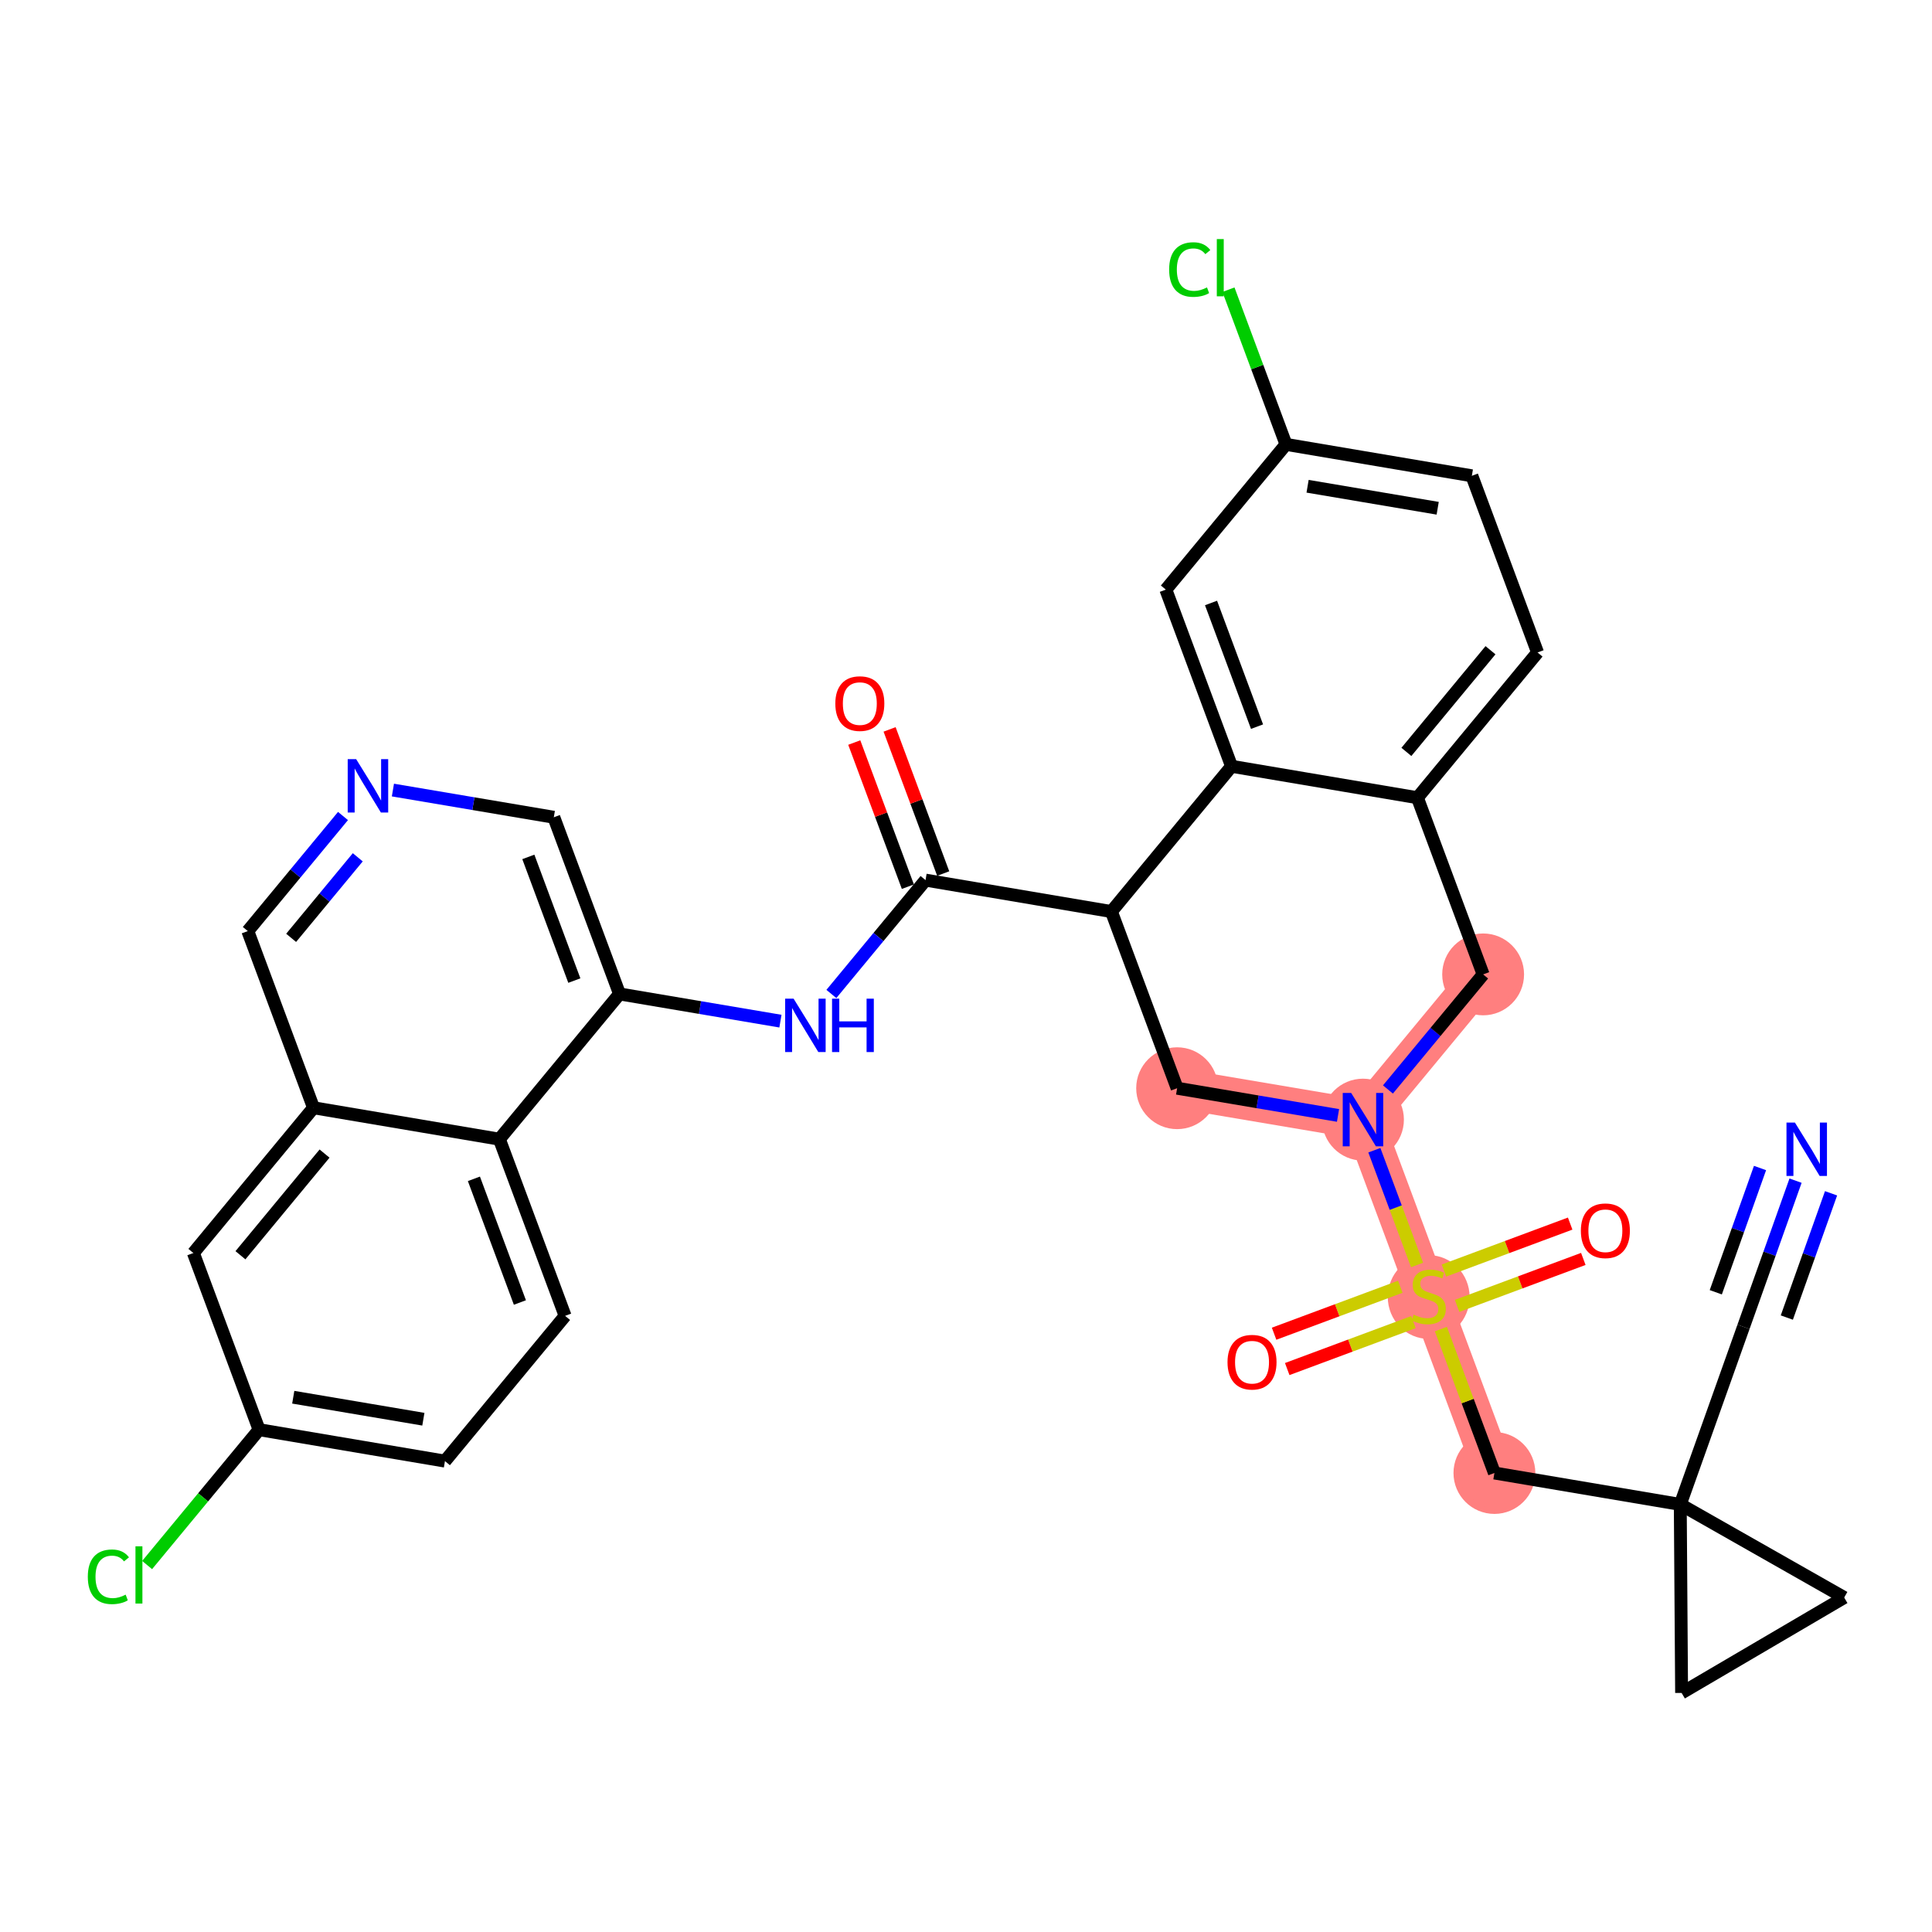<?xml version='1.0' encoding='iso-8859-1'?>
<svg version='1.1' baseProfile='full'
              xmlns='http://www.w3.org/2000/svg'
                      xmlns:rdkit='http://www.rdkit.org/xml'
                      xmlns:xlink='http://www.w3.org/1999/xlink'
                  xml:space='preserve'
width='300px' height='300px' viewBox='0 0 300 300'>
<!-- END OF HEADER -->
<rect style='opacity:1.0;fill:#FFFFFF;stroke:none' width='300' height='300' x='0' y='0'> </rect>
<rect style='opacity:1.0;fill:#FFFFFF;stroke:none' width='300' height='300' x='0' y='0'> </rect>
<path d='M 232.052,228.726 L 221.848,201.292' style='fill:none;fill-rule:evenodd;stroke:#FF7F7F;stroke-width:6.2px;stroke-linecap:butt;stroke-linejoin:miter;stroke-opacity:1' />
<path d='M 221.848,201.292 L 211.643,173.858' style='fill:none;fill-rule:evenodd;stroke:#FF7F7F;stroke-width:6.2px;stroke-linecap:butt;stroke-linejoin:miter;stroke-opacity:1' />
<path d='M 211.643,173.858 L 230.3,151.304' style='fill:none;fill-rule:evenodd;stroke:#FF7F7F;stroke-width:6.2px;stroke-linecap:butt;stroke-linejoin:miter;stroke-opacity:1' />
<path d='M 211.643,173.858 L 182.783,168.978' style='fill:none;fill-rule:evenodd;stroke:#FF7F7F;stroke-width:6.2px;stroke-linecap:butt;stroke-linejoin:miter;stroke-opacity:1' />
<ellipse cx='232.052' cy='228.726' rx='5.854' ry='5.854'  style='fill:#FF7F7F;fill-rule:evenodd;stroke:#FF7F7F;stroke-width:1.0px;stroke-linecap:butt;stroke-linejoin:miter;stroke-opacity:1' />
<ellipse cx='221.848' cy='201.403' rx='5.854' ry='6.002'  style='fill:#FF7F7F;fill-rule:evenodd;stroke:#FF7F7F;stroke-width:1.0px;stroke-linecap:butt;stroke-linejoin:miter;stroke-opacity:1' />
<ellipse cx='211.643' cy='173.858' rx='5.854' ry='5.861'  style='fill:#FF7F7F;fill-rule:evenodd;stroke:#FF7F7F;stroke-width:1.0px;stroke-linecap:butt;stroke-linejoin:miter;stroke-opacity:1' />
<ellipse cx='230.3' cy='151.304' rx='5.854' ry='5.854'  style='fill:#FF7F7F;fill-rule:evenodd;stroke:#FF7F7F;stroke-width:1.0px;stroke-linecap:butt;stroke-linejoin:miter;stroke-opacity:1' />
<ellipse cx='182.783' cy='168.978' rx='5.854' ry='5.854'  style='fill:#FF7F7F;fill-rule:evenodd;stroke:#FF7F7F;stroke-width:1.0px;stroke-linecap:butt;stroke-linejoin:miter;stroke-opacity:1' />
<path class='bond-0 atom-0 atom-1' d='M 278.811,183.333 L 274.771,194.682' style='fill:none;fill-rule:evenodd;stroke:#0000FF;stroke-width:2.0px;stroke-linecap:butt;stroke-linejoin:miter;stroke-opacity:1' />
<path class='bond-0 atom-0 atom-1' d='M 274.771,194.682 L 270.73,206.031' style='fill:none;fill-rule:evenodd;stroke:#000000;stroke-width:2.0px;stroke-linecap:butt;stroke-linejoin:miter;stroke-opacity:1' />
<path class='bond-0 atom-0 atom-1' d='M 273.296,181.369 L 269.862,191.016' style='fill:none;fill-rule:evenodd;stroke:#0000FF;stroke-width:2.0px;stroke-linecap:butt;stroke-linejoin:miter;stroke-opacity:1' />
<path class='bond-0 atom-0 atom-1' d='M 269.862,191.016 L 266.427,200.663' style='fill:none;fill-rule:evenodd;stroke:#000000;stroke-width:2.0px;stroke-linecap:butt;stroke-linejoin:miter;stroke-opacity:1' />
<path class='bond-0 atom-0 atom-1' d='M 284.326,185.296 L 280.892,194.943' style='fill:none;fill-rule:evenodd;stroke:#0000FF;stroke-width:2.0px;stroke-linecap:butt;stroke-linejoin:miter;stroke-opacity:1' />
<path class='bond-0 atom-0 atom-1' d='M 280.892,194.943 L 277.457,204.59' style='fill:none;fill-rule:evenodd;stroke:#000000;stroke-width:2.0px;stroke-linecap:butt;stroke-linejoin:miter;stroke-opacity:1' />
<path class='bond-1 atom-1 atom-2' d='M 270.73,206.031 L 260.912,233.606' style='fill:none;fill-rule:evenodd;stroke:#000000;stroke-width:2.0px;stroke-linecap:butt;stroke-linejoin:miter;stroke-opacity:1' />
<path class='bond-2 atom-2 atom-3' d='M 260.912,233.606 L 232.052,228.726' style='fill:none;fill-rule:evenodd;stroke:#000000;stroke-width:2.0px;stroke-linecap:butt;stroke-linejoin:miter;stroke-opacity:1' />
<path class='bond-31 atom-2 atom-32' d='M 260.912,233.606 L 286.364,248.063' style='fill:none;fill-rule:evenodd;stroke:#000000;stroke-width:2.0px;stroke-linecap:butt;stroke-linejoin:miter;stroke-opacity:1' />
<path class='bond-33 atom-33 atom-2' d='M 261.118,262.876 L 260.912,233.606' style='fill:none;fill-rule:evenodd;stroke:#000000;stroke-width:2.0px;stroke-linecap:butt;stroke-linejoin:miter;stroke-opacity:1' />
<path class='bond-3 atom-3 atom-4' d='M 232.052,228.726 L 227.896,217.553' style='fill:none;fill-rule:evenodd;stroke:#000000;stroke-width:2.0px;stroke-linecap:butt;stroke-linejoin:miter;stroke-opacity:1' />
<path class='bond-3 atom-3 atom-4' d='M 227.896,217.553 L 223.74,206.379' style='fill:none;fill-rule:evenodd;stroke:#CCCC00;stroke-width:2.0px;stroke-linecap:butt;stroke-linejoin:miter;stroke-opacity:1' />
<path class='bond-4 atom-4 atom-5' d='M 226.258,202.775 L 236.057,199.13' style='fill:none;fill-rule:evenodd;stroke:#CCCC00;stroke-width:2.0px;stroke-linecap:butt;stroke-linejoin:miter;stroke-opacity:1' />
<path class='bond-4 atom-4 atom-5' d='M 236.057,199.13 L 245.856,195.485' style='fill:none;fill-rule:evenodd;stroke:#FF0000;stroke-width:2.0px;stroke-linecap:butt;stroke-linejoin:miter;stroke-opacity:1' />
<path class='bond-4 atom-4 atom-5' d='M 224.217,197.288 L 234.016,193.643' style='fill:none;fill-rule:evenodd;stroke:#CCCC00;stroke-width:2.0px;stroke-linecap:butt;stroke-linejoin:miter;stroke-opacity:1' />
<path class='bond-4 atom-4 atom-5' d='M 234.016,193.643 L 243.815,189.998' style='fill:none;fill-rule:evenodd;stroke:#FF0000;stroke-width:2.0px;stroke-linecap:butt;stroke-linejoin:miter;stroke-opacity:1' />
<path class='bond-5 atom-4 atom-6' d='M 217.438,199.809 L 207.639,203.454' style='fill:none;fill-rule:evenodd;stroke:#CCCC00;stroke-width:2.0px;stroke-linecap:butt;stroke-linejoin:miter;stroke-opacity:1' />
<path class='bond-5 atom-4 atom-6' d='M 207.639,203.454 L 197.84,207.099' style='fill:none;fill-rule:evenodd;stroke:#FF0000;stroke-width:2.0px;stroke-linecap:butt;stroke-linejoin:miter;stroke-opacity:1' />
<path class='bond-5 atom-4 atom-6' d='M 219.479,205.296 L 209.679,208.941' style='fill:none;fill-rule:evenodd;stroke:#CCCC00;stroke-width:2.0px;stroke-linecap:butt;stroke-linejoin:miter;stroke-opacity:1' />
<path class='bond-5 atom-4 atom-6' d='M 209.679,208.941 L 199.88,212.586' style='fill:none;fill-rule:evenodd;stroke:#FF0000;stroke-width:2.0px;stroke-linecap:butt;stroke-linejoin:miter;stroke-opacity:1' />
<path class='bond-6 atom-4 atom-7' d='M 220.038,196.427 L 216.724,187.516' style='fill:none;fill-rule:evenodd;stroke:#CCCC00;stroke-width:2.0px;stroke-linecap:butt;stroke-linejoin:miter;stroke-opacity:1' />
<path class='bond-6 atom-4 atom-7' d='M 216.724,187.516 L 213.409,178.605' style='fill:none;fill-rule:evenodd;stroke:#0000FF;stroke-width:2.0px;stroke-linecap:butt;stroke-linejoin:miter;stroke-opacity:1' />
<path class='bond-7 atom-7 atom-8' d='M 215.519,169.173 L 222.909,160.238' style='fill:none;fill-rule:evenodd;stroke:#0000FF;stroke-width:2.0px;stroke-linecap:butt;stroke-linejoin:miter;stroke-opacity:1' />
<path class='bond-7 atom-7 atom-8' d='M 222.909,160.238 L 230.3,151.304' style='fill:none;fill-rule:evenodd;stroke:#000000;stroke-width:2.0px;stroke-linecap:butt;stroke-linejoin:miter;stroke-opacity:1' />
<path class='bond-34 atom-31 atom-7' d='M 182.783,168.978 L 195.275,171.09' style='fill:none;fill-rule:evenodd;stroke:#000000;stroke-width:2.0px;stroke-linecap:butt;stroke-linejoin:miter;stroke-opacity:1' />
<path class='bond-34 atom-31 atom-7' d='M 195.275,171.09 L 207.768,173.203' style='fill:none;fill-rule:evenodd;stroke:#0000FF;stroke-width:2.0px;stroke-linecap:butt;stroke-linejoin:miter;stroke-opacity:1' />
<path class='bond-8 atom-8 atom-9' d='M 230.3,151.304 L 220.096,123.87' style='fill:none;fill-rule:evenodd;stroke:#000000;stroke-width:2.0px;stroke-linecap:butt;stroke-linejoin:miter;stroke-opacity:1' />
<path class='bond-9 atom-9 atom-10' d='M 220.096,123.87 L 238.752,101.316' style='fill:none;fill-rule:evenodd;stroke:#000000;stroke-width:2.0px;stroke-linecap:butt;stroke-linejoin:miter;stroke-opacity:1' />
<path class='bond-9 atom-9 atom-10' d='M 218.383,116.755 L 231.443,100.967' style='fill:none;fill-rule:evenodd;stroke:#000000;stroke-width:2.0px;stroke-linecap:butt;stroke-linejoin:miter;stroke-opacity:1' />
<path class='bond-35 atom-15 atom-9' d='M 191.235,118.99 L 220.096,123.87' style='fill:none;fill-rule:evenodd;stroke:#000000;stroke-width:2.0px;stroke-linecap:butt;stroke-linejoin:miter;stroke-opacity:1' />
<path class='bond-10 atom-10 atom-11' d='M 238.752,101.316 L 228.548,73.882' style='fill:none;fill-rule:evenodd;stroke:#000000;stroke-width:2.0px;stroke-linecap:butt;stroke-linejoin:miter;stroke-opacity:1' />
<path class='bond-11 atom-11 atom-12' d='M 228.548,73.882 L 199.687,69.002' style='fill:none;fill-rule:evenodd;stroke:#000000;stroke-width:2.0px;stroke-linecap:butt;stroke-linejoin:miter;stroke-opacity:1' />
<path class='bond-11 atom-11 atom-12' d='M 223.243,78.922 L 203.041,75.506' style='fill:none;fill-rule:evenodd;stroke:#000000;stroke-width:2.0px;stroke-linecap:butt;stroke-linejoin:miter;stroke-opacity:1' />
<path class='bond-12 atom-12 atom-13' d='M 199.687,69.002 L 195.221,56.992' style='fill:none;fill-rule:evenodd;stroke:#000000;stroke-width:2.0px;stroke-linecap:butt;stroke-linejoin:miter;stroke-opacity:1' />
<path class='bond-12 atom-12 atom-13' d='M 195.221,56.992 L 190.754,44.983' style='fill:none;fill-rule:evenodd;stroke:#00CC00;stroke-width:2.0px;stroke-linecap:butt;stroke-linejoin:miter;stroke-opacity:1' />
<path class='bond-13 atom-12 atom-14' d='M 199.687,69.002 L 181.031,91.556' style='fill:none;fill-rule:evenodd;stroke:#000000;stroke-width:2.0px;stroke-linecap:butt;stroke-linejoin:miter;stroke-opacity:1' />
<path class='bond-14 atom-14 atom-15' d='M 181.031,91.556 L 191.235,118.99' style='fill:none;fill-rule:evenodd;stroke:#000000;stroke-width:2.0px;stroke-linecap:butt;stroke-linejoin:miter;stroke-opacity:1' />
<path class='bond-14 atom-14 atom-15' d='M 188.048,93.63 L 195.191,112.834' style='fill:none;fill-rule:evenodd;stroke:#000000;stroke-width:2.0px;stroke-linecap:butt;stroke-linejoin:miter;stroke-opacity:1' />
<path class='bond-15 atom-15 atom-16' d='M 191.235,118.99 L 172.579,141.544' style='fill:none;fill-rule:evenodd;stroke:#000000;stroke-width:2.0px;stroke-linecap:butt;stroke-linejoin:miter;stroke-opacity:1' />
<path class='bond-16 atom-16 atom-17' d='M 172.579,141.544 L 143.718,136.664' style='fill:none;fill-rule:evenodd;stroke:#000000;stroke-width:2.0px;stroke-linecap:butt;stroke-linejoin:miter;stroke-opacity:1' />
<path class='bond-30 atom-16 atom-31' d='M 172.579,141.544 L 182.783,168.978' style='fill:none;fill-rule:evenodd;stroke:#000000;stroke-width:2.0px;stroke-linecap:butt;stroke-linejoin:miter;stroke-opacity:1' />
<path class='bond-17 atom-17 atom-18' d='M 146.461,135.644 L 142.299,124.452' style='fill:none;fill-rule:evenodd;stroke:#000000;stroke-width:2.0px;stroke-linecap:butt;stroke-linejoin:miter;stroke-opacity:1' />
<path class='bond-17 atom-17 atom-18' d='M 142.299,124.452 L 138.136,113.261' style='fill:none;fill-rule:evenodd;stroke:#FF0000;stroke-width:2.0px;stroke-linecap:butt;stroke-linejoin:miter;stroke-opacity:1' />
<path class='bond-17 atom-17 atom-18' d='M 140.974,137.684 L 136.812,126.493' style='fill:none;fill-rule:evenodd;stroke:#000000;stroke-width:2.0px;stroke-linecap:butt;stroke-linejoin:miter;stroke-opacity:1' />
<path class='bond-17 atom-17 atom-18' d='M 136.812,126.493 L 132.649,115.302' style='fill:none;fill-rule:evenodd;stroke:#FF0000;stroke-width:2.0px;stroke-linecap:butt;stroke-linejoin:miter;stroke-opacity:1' />
<path class='bond-18 atom-17 atom-19' d='M 143.718,136.664 L 136.406,145.503' style='fill:none;fill-rule:evenodd;stroke:#000000;stroke-width:2.0px;stroke-linecap:butt;stroke-linejoin:miter;stroke-opacity:1' />
<path class='bond-18 atom-17 atom-19' d='M 136.406,145.503 L 129.095,154.342' style='fill:none;fill-rule:evenodd;stroke:#0000FF;stroke-width:2.0px;stroke-linecap:butt;stroke-linejoin:miter;stroke-opacity:1' />
<path class='bond-19 atom-19 atom-20' d='M 121.186,158.563 L 108.693,156.45' style='fill:none;fill-rule:evenodd;stroke:#0000FF;stroke-width:2.0px;stroke-linecap:butt;stroke-linejoin:miter;stroke-opacity:1' />
<path class='bond-19 atom-19 atom-20' d='M 108.693,156.45 L 96.201,154.338' style='fill:none;fill-rule:evenodd;stroke:#000000;stroke-width:2.0px;stroke-linecap:butt;stroke-linejoin:miter;stroke-opacity:1' />
<path class='bond-20 atom-20 atom-21' d='M 96.201,154.338 L 85.996,126.904' style='fill:none;fill-rule:evenodd;stroke:#000000;stroke-width:2.0px;stroke-linecap:butt;stroke-linejoin:miter;stroke-opacity:1' />
<path class='bond-20 atom-20 atom-21' d='M 89.183,152.264 L 82.04,133.06' style='fill:none;fill-rule:evenodd;stroke:#000000;stroke-width:2.0px;stroke-linecap:butt;stroke-linejoin:miter;stroke-opacity:1' />
<path class='bond-36 atom-30 atom-20' d='M 77.544,176.892 L 96.201,154.338' style='fill:none;fill-rule:evenodd;stroke:#000000;stroke-width:2.0px;stroke-linecap:butt;stroke-linejoin:miter;stroke-opacity:1' />
<path class='bond-21 atom-21 atom-22' d='M 85.996,126.904 L 73.504,124.792' style='fill:none;fill-rule:evenodd;stroke:#000000;stroke-width:2.0px;stroke-linecap:butt;stroke-linejoin:miter;stroke-opacity:1' />
<path class='bond-21 atom-21 atom-22' d='M 73.504,124.792 L 61.011,122.679' style='fill:none;fill-rule:evenodd;stroke:#0000FF;stroke-width:2.0px;stroke-linecap:butt;stroke-linejoin:miter;stroke-opacity:1' />
<path class='bond-22 atom-22 atom-23' d='M 53.26,126.709 L 45.87,135.644' style='fill:none;fill-rule:evenodd;stroke:#0000FF;stroke-width:2.0px;stroke-linecap:butt;stroke-linejoin:miter;stroke-opacity:1' />
<path class='bond-22 atom-22 atom-23' d='M 45.87,135.644 L 38.479,144.578' style='fill:none;fill-rule:evenodd;stroke:#000000;stroke-width:2.0px;stroke-linecap:butt;stroke-linejoin:miter;stroke-opacity:1' />
<path class='bond-22 atom-22 atom-23' d='M 55.554,133.121 L 50.381,139.375' style='fill:none;fill-rule:evenodd;stroke:#0000FF;stroke-width:2.0px;stroke-linecap:butt;stroke-linejoin:miter;stroke-opacity:1' />
<path class='bond-22 atom-22 atom-23' d='M 50.381,139.375 L 45.207,145.629' style='fill:none;fill-rule:evenodd;stroke:#000000;stroke-width:2.0px;stroke-linecap:butt;stroke-linejoin:miter;stroke-opacity:1' />
<path class='bond-23 atom-23 atom-24' d='M 38.479,144.578 L 48.683,172.012' style='fill:none;fill-rule:evenodd;stroke:#000000;stroke-width:2.0px;stroke-linecap:butt;stroke-linejoin:miter;stroke-opacity:1' />
<path class='bond-24 atom-24 atom-25' d='M 48.683,172.012 L 30.027,194.566' style='fill:none;fill-rule:evenodd;stroke:#000000;stroke-width:2.0px;stroke-linecap:butt;stroke-linejoin:miter;stroke-opacity:1' />
<path class='bond-24 atom-24 atom-25' d='M 50.396,179.127 L 37.336,194.915' style='fill:none;fill-rule:evenodd;stroke:#000000;stroke-width:2.0px;stroke-linecap:butt;stroke-linejoin:miter;stroke-opacity:1' />
<path class='bond-37 atom-30 atom-24' d='M 77.544,176.892 L 48.683,172.012' style='fill:none;fill-rule:evenodd;stroke:#000000;stroke-width:2.0px;stroke-linecap:butt;stroke-linejoin:miter;stroke-opacity:1' />
<path class='bond-25 atom-25 atom-26' d='M 30.027,194.566 L 40.231,222' style='fill:none;fill-rule:evenodd;stroke:#000000;stroke-width:2.0px;stroke-linecap:butt;stroke-linejoin:miter;stroke-opacity:1' />
<path class='bond-26 atom-26 atom-27' d='M 40.231,222 L 31.538,232.51' style='fill:none;fill-rule:evenodd;stroke:#000000;stroke-width:2.0px;stroke-linecap:butt;stroke-linejoin:miter;stroke-opacity:1' />
<path class='bond-26 atom-26 atom-27' d='M 31.538,232.51 L 22.845,243.019' style='fill:none;fill-rule:evenodd;stroke:#00CC00;stroke-width:2.0px;stroke-linecap:butt;stroke-linejoin:miter;stroke-opacity:1' />
<path class='bond-27 atom-26 atom-28' d='M 40.231,222 L 69.092,226.88' style='fill:none;fill-rule:evenodd;stroke:#000000;stroke-width:2.0px;stroke-linecap:butt;stroke-linejoin:miter;stroke-opacity:1' />
<path class='bond-27 atom-26 atom-28' d='M 45.536,216.96 L 65.739,220.376' style='fill:none;fill-rule:evenodd;stroke:#000000;stroke-width:2.0px;stroke-linecap:butt;stroke-linejoin:miter;stroke-opacity:1' />
<path class='bond-28 atom-28 atom-29' d='M 69.092,226.88 L 87.748,204.326' style='fill:none;fill-rule:evenodd;stroke:#000000;stroke-width:2.0px;stroke-linecap:butt;stroke-linejoin:miter;stroke-opacity:1' />
<path class='bond-29 atom-29 atom-30' d='M 87.748,204.326 L 77.544,176.892' style='fill:none;fill-rule:evenodd;stroke:#000000;stroke-width:2.0px;stroke-linecap:butt;stroke-linejoin:miter;stroke-opacity:1' />
<path class='bond-29 atom-29 atom-30' d='M 80.731,202.252 L 73.588,183.048' style='fill:none;fill-rule:evenodd;stroke:#000000;stroke-width:2.0px;stroke-linecap:butt;stroke-linejoin:miter;stroke-opacity:1' />
<path class='bond-32 atom-32 atom-33' d='M 286.364,248.063 L 261.118,262.876' style='fill:none;fill-rule:evenodd;stroke:#000000;stroke-width:2.0px;stroke-linecap:butt;stroke-linejoin:miter;stroke-opacity:1' />
<path  class='atom-0' d='M 278.715 174.312
L 281.431 178.702
Q 281.701 179.135, 282.134 179.92
Q 282.567 180.704, 282.59 180.751
L 282.59 174.312
L 283.691 174.312
L 283.691 182.601
L 282.555 182.601
L 279.64 177.801
Q 279.3 177.239, 278.938 176.595
Q 278.586 175.951, 278.481 175.752
L 278.481 182.601
L 277.404 182.601
L 277.404 174.312
L 278.715 174.312
' fill='#0000FF'/>
<path  class='atom-4' d='M 219.506 204.137
Q 219.6 204.172, 219.986 204.336
Q 220.372 204.5, 220.794 204.605
Q 221.227 204.699, 221.649 204.699
Q 222.433 204.699, 222.89 204.324
Q 223.346 203.938, 223.346 203.271
Q 223.346 202.814, 223.112 202.533
Q 222.89 202.252, 222.538 202.1
Q 222.187 201.948, 221.602 201.772
Q 220.864 201.55, 220.419 201.339
Q 219.986 201.128, 219.67 200.683
Q 219.365 200.238, 219.365 199.489
Q 219.365 198.447, 220.068 197.803
Q 220.782 197.159, 222.187 197.159
Q 223.147 197.159, 224.236 197.616
L 223.967 198.517
Q 222.972 198.107, 222.222 198.107
Q 221.414 198.107, 220.97 198.447
Q 220.525 198.775, 220.536 199.348
Q 220.536 199.793, 220.759 200.063
Q 220.993 200.332, 221.321 200.484
Q 221.66 200.636, 222.222 200.812
Q 222.972 201.046, 223.417 201.28
Q 223.861 201.515, 224.178 201.995
Q 224.505 202.463, 224.505 203.271
Q 224.505 204.418, 223.733 205.039
Q 222.972 205.647, 221.695 205.647
Q 220.958 205.647, 220.396 205.484
Q 219.846 205.331, 219.19 205.062
L 219.506 204.137
' fill='#CCCC00'/>
<path  class='atom-5' d='M 245.477 191.111
Q 245.477 189.121, 246.46 188.009
Q 247.444 186.896, 249.282 186.896
Q 251.12 186.896, 252.103 188.009
Q 253.087 189.121, 253.087 191.111
Q 253.087 193.125, 252.092 194.272
Q 251.096 195.408, 249.282 195.408
Q 247.455 195.408, 246.46 194.272
Q 245.477 193.137, 245.477 191.111
M 249.282 194.472
Q 250.546 194.472, 251.225 193.629
Q 251.916 192.774, 251.916 191.111
Q 251.916 189.484, 251.225 188.664
Q 250.546 187.833, 249.282 187.833
Q 248.017 187.833, 247.326 188.653
Q 246.647 189.472, 246.647 191.111
Q 246.647 192.786, 247.326 193.629
Q 248.017 194.472, 249.282 194.472
' fill='#FF0000'/>
<path  class='atom-6' d='M 190.608 211.52
Q 190.608 209.529, 191.592 208.417
Q 192.575 207.305, 194.414 207.305
Q 196.252 207.305, 197.235 208.417
Q 198.219 209.529, 198.219 211.52
Q 198.219 213.533, 197.223 214.681
Q 196.228 215.817, 194.414 215.817
Q 192.587 215.817, 191.592 214.681
Q 190.608 213.545, 190.608 211.52
M 194.414 214.88
Q 195.678 214.88, 196.357 214.037
Q 197.048 213.182, 197.048 211.52
Q 197.048 209.892, 196.357 209.073
Q 195.678 208.241, 194.414 208.241
Q 193.149 208.241, 192.458 209.061
Q 191.779 209.881, 191.779 211.52
Q 191.779 213.194, 192.458 214.037
Q 193.149 214.88, 194.414 214.88
' fill='#FF0000'/>
<path  class='atom-7' d='M 209.811 169.713
L 212.527 174.104
Q 212.797 174.537, 213.23 175.321
Q 213.663 176.106, 213.687 176.153
L 213.687 169.713
L 214.787 169.713
L 214.787 178.003
L 213.651 178.003
L 210.736 173.202
Q 210.397 172.64, 210.034 171.996
Q 209.682 171.352, 209.577 171.153
L 209.577 178.003
L 208.5 178.003
L 208.5 169.713
L 209.811 169.713
' fill='#0000FF'/>
<path  class='atom-13' d='M 181.545 41.854
Q 181.545 39.794, 182.505 38.717
Q 183.477 37.628, 185.315 37.628
Q 187.025 37.628, 187.938 38.834
L 187.165 39.466
Q 186.498 38.588, 185.315 38.588
Q 184.062 38.588, 183.395 39.431
Q 182.739 40.262, 182.739 41.854
Q 182.739 43.493, 183.418 44.337
Q 184.109 45.179, 185.444 45.179
Q 186.357 45.179, 187.423 44.629
L 187.75 45.507
Q 187.317 45.788, 186.662 45.952
Q 186.006 46.116, 185.28 46.116
Q 183.477 46.116, 182.505 45.016
Q 181.545 43.915, 181.545 41.854
' fill='#00CC00'/>
<path  class='atom-13' d='M 188.945 37.124
L 190.022 37.124
L 190.022 46.011
L 188.945 46.011
L 188.945 37.124
' fill='#00CC00'/>
<path  class='atom-18' d='M 129.709 109.253
Q 129.709 107.263, 130.692 106.151
Q 131.676 105.038, 133.514 105.038
Q 135.352 105.038, 136.335 106.151
Q 137.319 107.263, 137.319 109.253
Q 137.319 111.267, 136.324 112.414
Q 135.328 113.55, 133.514 113.55
Q 131.687 113.55, 130.692 112.414
Q 129.709 111.279, 129.709 109.253
M 133.514 112.613
Q 134.778 112.613, 135.457 111.771
Q 136.148 110.916, 136.148 109.253
Q 136.148 107.626, 135.457 106.806
Q 134.778 105.975, 133.514 105.975
Q 132.249 105.975, 131.558 106.795
Q 130.879 107.614, 130.879 109.253
Q 130.879 110.928, 131.558 111.771
Q 132.249 112.613, 133.514 112.613
' fill='#FF0000'/>
<path  class='atom-19' d='M 123.229 155.073
L 125.945 159.464
Q 126.215 159.897, 126.648 160.682
Q 127.081 161.466, 127.104 161.513
L 127.104 155.073
L 128.205 155.073
L 128.205 163.363
L 127.069 163.363
L 124.154 158.562
Q 123.814 158, 123.451 157.356
Q 123.1 156.713, 122.995 156.513
L 122.995 163.363
L 121.918 163.363
L 121.918 155.073
L 123.229 155.073
' fill='#0000FF'/>
<path  class='atom-19' d='M 129.2 155.073
L 130.324 155.073
L 130.324 158.598
L 134.562 158.598
L 134.562 155.073
L 135.686 155.073
L 135.686 163.363
L 134.562 163.363
L 134.562 159.534
L 130.324 159.534
L 130.324 163.363
L 129.2 163.363
L 129.2 155.073
' fill='#0000FF'/>
<path  class='atom-22' d='M 55.303 117.879
L 58.02 122.27
Q 58.289 122.703, 58.722 123.488
Q 59.155 124.272, 59.179 124.319
L 59.179 117.879
L 60.279 117.879
L 60.279 126.169
L 59.144 126.169
L 56.228 121.368
Q 55.889 120.806, 55.526 120.162
Q 55.175 119.518, 55.069 119.319
L 55.069 126.169
L 53.992 126.169
L 53.992 117.879
L 55.303 117.879
' fill='#0000FF'/>
<path  class='atom-27' d='M 13.636 244.841
Q 13.636 242.781, 14.596 241.704
Q 15.568 240.615, 17.406 240.615
Q 19.116 240.615, 20.029 241.821
L 19.256 242.453
Q 18.589 241.575, 17.406 241.575
Q 16.154 241.575, 15.486 242.418
Q 14.831 243.249, 14.831 244.841
Q 14.831 246.481, 15.51 247.324
Q 16.2 248.167, 17.535 248.167
Q 18.448 248.167, 19.514 247.616
L 19.842 248.494
Q 19.409 248.775, 18.753 248.939
Q 18.097 249.103, 17.371 249.103
Q 15.568 249.103, 14.596 248.003
Q 13.636 246.902, 13.636 244.841
' fill='#00CC00'/>
<path  class='atom-27' d='M 21.036 240.111
L 22.113 240.111
L 22.113 248.998
L 21.036 248.998
L 21.036 240.111
' fill='#00CC00'/>
</svg>
